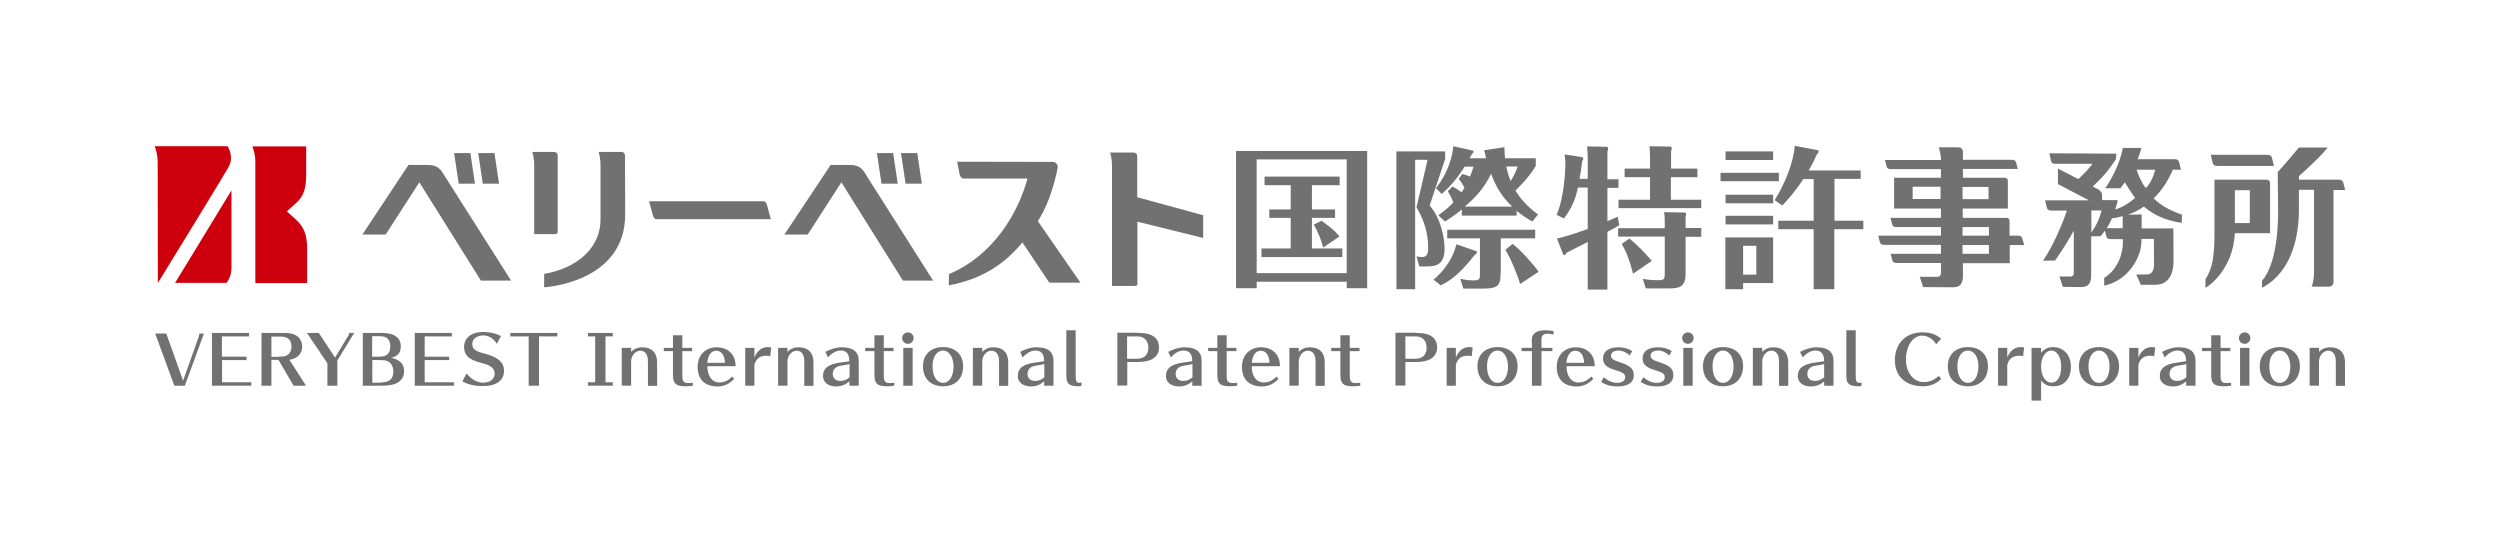 <?xml version="1.0" encoding="utf-8"?>
<!-- Generator: Adobe Illustrator 27.2.0, SVG Export Plug-In . SVG Version: 6.00 Build 0)  -->
<svg version="1.1" id="レイヤー_1" xmlns="http://www.w3.org/2000/svg" xmlns:xlink="http://www.w3.org/1999/xlink" x="0px"
	 y="0px" width="1308px" height="286px" viewBox="0 0 1308 286" style="enable-background:new 0 0 1308 286;" xml:space="preserve">
<style type="text/css">
	.st0{fill:#727171;}
	.st1{fill:#CF000E;}
</style>
<g>
	<g>
		<path class="st0" d="M399.6,105.3h-60l2,7.4c0.3,1.1,1.1,2,1.7,2h60l-2-7.4C401,106.1,400.2,105.3,399.6,105.3"/>
		<path class="st0" d="M290.7,122.4c0.6,0,1.1-0.5,1.1-1.1l0-39.6c0,0,0.2-2.2-2-2.2h-11.3c0,0,1,2.7,1,7.3v35.7H290.7z"/>
		<path class="st0" d="M325.1,79.5h-11.9c0,0,1,2.7,1,7.3v28c0,15.1-12.5,25.6-29.5,28.5v7c0,0,42.4-2.2,42.4-38.1L327,81.7
			C327,81.7,327.2,79.5,325.1,79.5"/>
		<polygon class="st0" points="469.7,96.1 467.3,80.1 458.8,80.1 461.2,96.1 		"/>
		<polygon class="st0" points="482.3,96.1 479.9,80.1 471.4,80.1 473.8,96.1 		"/>
		<path class="st0" d="M444.9,86.3h-10.3l-24.2,36.4h12.2l17.6-27.3l32.2,51.4h15.8l-34.9-55C451.7,89,450,86.3,444.9,86.3"/>
		<path class="st0" d="M224,86.3h-10.3l-24.1,36.4h12.2l17.6-27.3l32.2,51.4h15.8l-34.9-55C230.8,89,229.1,86.3,224,86.3"/>
		<polygon class="st0" points="248.5,96.1 246.1,80.1 237.6,80.1 240,96.1 		"/>
		<polygon class="st0" points="261.1,96.1 258.7,80.1 250.2,80.1 252.6,96.1 		"/>
		<path class="st0" d="M553.3,88c0.4-1.8-0.8-3.3-2.6-3.3l-49.9-0.1l1.3,6.8c0.4,1.1,1.2,2,1.8,2h33.7c-4.8,17.6-17.5,40.1-41.1,50
			l-0.1,5.9c17.1-3.2,28.6-10.8,37.9-21.7l0.6-0.8l14.1,21.1h10.8h5.5L543,115.7C550.7,103.8,553.3,88,553.3,88"/>
		<path class="st0" d="M595,82c0,0,0.2-2.2-2-2.2h-12.2c0,0,1,2.7,1,7.3v62.5H594c0.6,0,1.1-0.5,1.1-1.1l0-32.5l34.4,8.5v-11.9
			l-34.5-9.4L595,82z"/>
		<path class="st0" d="M715.3,79v71.8h-10.7v-3.4h-47.1v3.4h-10.8V79H715.3z M704.6,83.4h-47.1v59.5h47.1V83.4z M700.9,92.4v4.5
			h-14.5v12.7h12.1v4.4h-12.1V130h15.9v4.5H660V130h15.3V114h-11.2v-4.4h11.2V96.9h-13.7v-4.5H700.9z M692.3,129.5
			c-1.1-4.3-2.8-8.2-4.9-12l4-2c5.3,3.9,6.6,4.8,9.4,8.2L692.3,129.5z"/>
		<path class="st0" d="M756.2,82.9l-8.2,24.6c5.8,6.7,7.8,16.9,7.8,22.5c0,8.2-4,9.4-9.4,9.4h-3.8l-1.5-5.3c0.7,0.2,1.7,0.4,2.7,0.4
			c3,0,3.4-1.8,3.4-5c0-10.3-4.1-17.7-6.1-21l5.8-24.9h-6.5v67.7h-9.8V79.2h25.5V82.9z M772.4,131.4c0.2,0.1,0.4,0.3,0.4,0.6
			c0,0.4-1.1,1.4-1.4,1.6c-7.9,10-12.6,13.2-17.6,15.7l-3.8-3c1.8-1.5,9.3-7.7,12-18.5L772.4,131.4z M759.9,97.6
			c2.3,1.2,2.6,1.4,4.8,3c0.9-1.3,1.2-1.9,1.5-2.5c-1.6-2.8-2.2-3.5-3-4.5l1.9-2.6c1.1,0.3,1.5,0.4,4,1.4c0.9-2.2,1.4-3.6,1.8-5.2
			h-4.6c-5,8.1-10,12.5-12,14.3l-3-3.1c6.6-8.3,8.6-16.9,9.1-21.9l10.2,2.3c0.2,0.1,0.4,0.3,0.4,0.6c0,0.3-0.8,1.2-1,1.4
			c-0.8,1.4-0.9,1.6-1,2h8.5c-0.4-1.8-0.6-3-1-4.2l10.6-1.6c0.1,2.2,0.1,3.8,0.3,5.8h16.1v4.1c-4,6.6-9.7,11.8-10.6,12.8
			c2.5,4.1,5.8,8.1,11.8,12.5l-3,3.7c-3.1-1.8-5.4-3.3-8.2-5.6v2.5h-28.7v-3.2c-3.4,2.9-6.2,4.6-8.8,6.3l-3.5-3.3
			c3.7-2.6,5.8-4.4,7.9-6.7c-1.3-3.2-2.2-4.6-2.9-5.8L759.9,97.6z M785.1,142.7c0,6-0.7,8.3-8.8,8.3h-10.7l-1.6-5.2
			c2.1,0.6,4.8,0.9,7,0.9c3.3,0,3.3-0.8,3.3-3.6v-18.4h-17.1v-4.5h46v4.5h-18V142.7z M791.2,108.1c-5.5-5.1-8.6-10.6-11.1-17.2
			c-3.4,7.4-8.1,12.3-13.7,17.2H791.2z M795.3,148.6c-1.1-4.2-4.9-13.5-7.7-17.9l3.8-3.1c4.1,3.1,11,10.8,13.6,14.6L795.3,148.6z
			 M788.1,87.1c0.6,3.2,1.4,5.4,2.3,7.6c2-3.2,2.7-4.8,3.6-7.6H788.1z"/>
		<path class="st0" d="M830.7,93.7V82.1c0-0.5-0.2-3.8-0.3-5.5l10.4,0.2c0.2,0,0.6,0.5,0.6,1c0,0.4-0.2,1-0.4,1.4v14.6h5.8v4.5H841
			v17.4c1.4-0.6,2.6-1.1,5.4-2.3l0.8,4.4c-1.8,1.1-3.4,2.1-6.2,3.5v30.2h-10.3v-24.9c-1.8,0.9-9.6,4.9-11.2,5.7
			c-0.1,0.3-0.3,1.1-1,1.1c-0.2,0-0.5,0.1-0.6-0.2l-3.3-8.4c2.8-0.6,5.9-1.4,16.1-5V98.1h-5.1c-1,4.2-2,9-7.3,16.2l-3.9-1.9
			c3.9-8.7,4.6-22.8,4.6-26.5c0-1.4-0.2-3.8-0.4-5.1l9.2,1.4c0.2,0,0.6,0.5,0.6,1c0,0.2-0.1,0.3-0.6,1.1c-0.6,5-1,7.3-1.4,9.3H830.7
			z M890.1,119.5v4.4h-8.2v19.2c0,7.2-3.3,7.8-9,7.8h-11.8l-1.6-5c1.8,0.3,3.8,0.7,8.2,0.7c3.3,0,3.3-0.9,3.3-4.2v-18.6h-24.4v-4.4
			H871v-2.6c0-2.6,0-4.2-0.4-5.8l11,0.2c0.2,0,0.6,0.3,0.6,0.8c0,0.2-0.2,1-0.3,1.4v5.9H890.1z M888.1,88.2v4.5h-13.9v11.8h15.9v4.4
			h-43.3v-4.4h16.5V92.7H850v-4.5h13.3v-6c0-1.8-0.1-3.8-0.3-5.7l11.1,0.2c0.2,0,0.6,0.5,0.6,0.9c0,0.5-0.2,0.8-0.4,1.4v9.2H888.1z
			 M852.5,124.8c4,3.2,8.2,7.5,11.7,11.7l-9.8,6.7c-1.8-7.1-3.3-11-5.9-15.6L852.5,124.8z"/>
		<path class="st0" d="M930.7,90.4v4.4h-30.5v-4.4H930.7z M927.7,124.2v23.9H912v3.2h-9.3v-27.1H927.7z M927.7,79.2v4.5h-24.9v-4.5
			H927.7z M927.7,101.9v4.5h-24.9v-4.5H927.7z M927.7,112.9v4.5h-24.9v-4.5H927.7z M912,128.6v15.1h6.9v-15.1H912z M959.7,115.5
			h15.2v4.4h-15.2v31.4h-10.8v-31.4h-18.5v-4.4h18.5V93.7h-5.4c-4.3,6.5-7.6,10.2-11,13.8l-4-2.8c5.2-8.2,9.9-19.7,10.5-28.4
			l12.1,2.3c0.2,0,0.4,0.2,0.4,0.7c0,0.5-0.4,0.9-1,1.6c-1.1,2.6-2.3,5-4.2,8.3h27.2v4.4h-13.7V115.5z"/>
		<path class="st0" d="M1159.6,86.8h30.1l-1-4.2c-0.2-0.9-1-1.5-1.9-1.6h-30.1l0.9,4.1C1157.9,86.1,1158.6,86.8,1159.6,86.8"/>
		<path class="st0" d="M1058,124.6c-0.2-0.7-1-1.3-1.9-1.3h-4.7v-7.9c0-0.8-0.7-1.4-1.6-1.4h-22.9v-4.9h23.6V94.4
			c0-0.8-0.7-1.4-1.6-1.4h-21.9v-4.6h28.7l-0.9-3.5c-0.2-0.8-1-1.3-1.9-1.3h-25.9v-3.8v-0.1c0-0.3,0-0.9-0.3-1.5
			c-0.3-0.6-1.1-1.1-2.2-1.1h-10.2l0.3,0.7c0,0,0.2,0.6,0.4,1.9c0.3,1.2,0.5,1.7,0.5,3.8v0.2h-29.3l0.9,3.5c0.2,0.7,1,1.3,1.9,1.3
			h26.5V93h-24.5v16.1h24.5v4.9h-26.4l0.9,3.5c0.2,0.7,1,1.3,1.9,1.3h23.6v4.5h-32.8l0.9,3.5c0.2,0.8,1,1.3,1.9,1.3h30v4.7h-26.4
			l0.1,0.1l0.9,3.4c0.2,0.7,1,1.3,1.9,1.3l23.5,0l0,5.5c0,0.9-0.8,1.7-1.6,1.7h-9.5l1.8,5.4l15.5,0.1c3.8,0,5.1-1.8,5.3-5.4
			c0-0.1,0-1.5,0-1.7v-5.5l24.5,0v-9.5h7.6L1058,124.6z M1026.8,97.8h13.6v6.4h-13.6V97.8z M1015.3,104.1h-14.6v-6.4h14.6V104.1z
			 M1040.6,132.8h-13.8v-4.6h13.8V132.8z M1040.6,123.3h-13.8v-4.5h13.8V123.3z"/>
		<path class="st0" d="M1141.5,116.6l0.1-4.3c-7.1-2.4-11.4-5.2-14.8-8.5c4.7-4.6,7.9-10,10-15h4.3l-0.2-0.7l-0.8-3.3
			c-0.2-0.9-1-1.5-1.9-1.5h-19.8c1.4-3.3,1.8-5.3,1.8-5.3l0.1-0.6h-9.6l-0.1,0.4c-1.5,8.2-6.6,17-8.6,19.9l-0.6,0.8h8l0.2-0.2
			c0.6-0.8,1.5-2.2,2.1-2.9c1.5,2.5,3,4.8,5.4,8.2c-3.3,2.8-7,5-10.4,6c0.8-2.5,1.2-4.3,1.2-4.3l0.1-0.6h-8.2V102
			c0-1.5-1.2-2.4-2.3-3.1l-2.6-1.3c5.7-5.3,8.8-9.1,12-14.1l0.1-0.1l0.3-3l-35.1-0.2l0.9,4c0.2,0.9,1,1.5,1.9,1.5h19.8
			c-1.8,2.5-4.5,5.2-7.4,8l-10.7-5.5v8.1l16.2,8.5H1070l0.9,3.9c0.2,0.8,1,1.4,1.9,1.5h8.6c-2.1,6.3-7.4,19-12.5,26.2l6.3-0.1
			c0,0,5.6-7.7,9.8-15.7l0,20.8h0v1.9c-0.1,0.8-0.8,1.4-1.6,1.4h-5.9l1.8,5.4l9.5,0.1c3.7,0,5.1-1.8,5.3-5.5l0-21.1h4.8l0.1-0.1
			c0.8-0.6,1.6-2,2.3-2.8l0.7,2.9c0.2,0.9,1,1.5,1.9,1.5h6.8v1.5c0,6.3-2.6,14.1-9.6,18.7l-0.2,0.1v4l0.6-0.1
			c11.7-2.6,18.9-14.5,18.9-23V125h6.5l0.1,13.9c-0.1,3.1-1.6,4.7-3.7,4.7h-5.6l2.4,5.4l7.5,0c3,0,5.4-1,7.1-3.2
			c1.7-2.2,2.5-5.4,2.5-9.6l-0.1-16.7h-16.6v-7.3l-7.1,0.1c3.1-1.1,5.8-2.5,8.3-4.2C1126.6,112.3,1132.6,115.3,1141.5,116.6z
			 M1094.2,121.7v-11.6h5.3C1098.6,114.2,1096.8,118,1094.2,121.7z M1110.7,119.4h-8.5c1.1-1.6,2.1-3.5,2.8-5.2l1.6-0.2
			c1.4-0.2,2.7-0.6,4-0.9V119.4z M1127.6,88.8c-0.7,3-2.3,7-4.9,9.6c-2.1-2.5-4.1-7-4.8-9.6H1127.6z"/>
		<path class="st0" d="M1221.1,99.4h5.9l-1-3.9c-0.2-0.8-1-1.4-1.9-1.5h-21.3v-1.9c4.1-3.6,10.8-9.7,14.3-14l0.7-0.9h-15l-0.2,0.2
			c-4.6,5.6-10.5,12.2-10.5,12.2l-0.4,0.2l0.2,20.7c0,14.6-2.1,23.6-4.2,29c-1,2.7-2.1,4.4-2.8,5.6c-0.4,0.5-0.7,0.9-0.9,1.1
			c-0.2,0.2-0.3,0.3-0.3,0.3l-0.2,0.1v3.9l0.7-0.3c15.4-8.7,18.5-27.5,18.6-39.9v-11h7.9v42.8c0,4.6-1,7.2-1,7.2l-0.3,0.7h9
			c1.1,0,1.8-0.5,2.2-1.2c0.3-0.6,0.3-1.2,0.3-1.5v-0.1V99.4z"/>
		<path class="st0" d="M1186.1,94h-27.5v28.7c0,12.4-1.4,18.3-4.6,23.2l-0.1,0.1v4.6l0.8-0.5c0.1,0,13.6-8.6,14.6-28.1h18.4V95.7
			C1187.7,94.8,1187,94.1,1186.1,94z M1177.1,116.7h-7.8V99.5h7.8V116.7z"/>
		<path class="st0" d="M96.7,201.8h-5.5l-10-27.3H87l8.8,24.7l8.3-23.4c0.1-0.4,0.2-0.6,0.2-1.3h2.4L96.7,201.8z"/>
		<path class="st0" d="M110.9,201.8v-27.6h19.4v1.8h-14.2v10.6H129v1.8h-12.8V200h15.3v1.8H110.9z"/>
		<path class="st0" d="M153.6,201.8l-7.9-13.5h-3.7v13.5h-5.2v-27.6h11.4c0,0,0.5,0,1,0c0.3,0,0.8,0,1.5,0.1c4.5,0.2,7.4,3,7.4,7
			c0,3.3-2.1,5.9-5.5,6.7c-0.5,0.1-1,0.2-1.2,0.2l8.7,13.6H153.6z M145.7,186.6c1.5,0,2.4-0.1,3.1-0.2c2.3-0.5,3.7-2.4,3.7-5
			c0-3.1-1.3-4.7-4.2-5.2c-0.7-0.1-1.1-0.1-2.3-0.1h-0.3h-3.7v10.6H145.7z"/>
		<path class="st0" d="M176.5,188.6v13.2h-5.2v-11.7l-10.7-15.9h6.2l8.5,12.9l7.1-11.8c0.2-0.2,0.3-0.8,0.3-1.1h2.6L176.5,188.6z"/>
		<path class="st0" d="M199.5,174.2c2.4,0,4.5,0.3,5.8,0.8c2.8,1.1,4.4,3.2,4.4,6c0,3.6-1.6,5.5-5.1,6.2c1.6,0.3,2.9,0.8,4.1,1.6
			c1.9,1.3,2.7,3,2.7,5.6c0,3.3-2,5.7-5.5,6.7c-1.4,0.4-3.9,0.7-6.4,0.7h-9.7v-27.6H199.5z M198.7,186.6c3.7,0,5.5-1.8,5.5-5.4
			c0-3.6-1.8-5.3-5.6-5.3h-3.9v10.7H198.7z M199,200.1c4.7,0,6.8-1.8,6.8-5.7c0-2.6-1.1-4.6-3.2-5.5c-0.9-0.4-2.1-0.5-3.7-0.5h-4.1
			v11.8H199z"/>
		<path class="st0" d="M217,201.8v-27.6h19.4v1.8h-14.2v10.6h12.8v1.8h-12.8V200h15.3v1.8H217z"/>
		<path class="st0" d="M260,179.9c-1.8-2.8-4.3-4.4-7.2-4.4c-3.3,0-5.7,1.9-5.7,4.4c0,2.7,1.4,3.8,6.1,5c7.3,1.9,10.5,4.6,10.5,9.1
			c0,5.1-4,8-11,8c-4.4,0-7.9-0.8-10.8-2.5l2.2-4.1c2.5,3.1,5.6,4.8,8.7,4.8c3.6,0,6-1.9,6-4.7c0-2.8-2-4.4-6.9-5.6
			c-6.5-1.6-9.1-4-9.1-8.4c0-4.7,3.9-7.8,9.8-7.8c3.8,0,6.8,0.7,9.5,2.1L260,179.9z"/>
		<path class="st0" d="M282,176v25.8h-5.4V176h-9.6v-1.8h24.6v1.8H282z"/>
		<path class="st0" d="M320.6,174.2v1.8h-3.8v24h3.8v1.8h-13V200h3.8v-24h-3.8v-1.8H320.6z"/>
		<path class="st0" d="M339,201.8v-11.9v-0.2c0-1.9-0.1-2.5-0.4-3.4c-0.6-1.8-1.8-2.8-3.6-2.8c-2.6,0-4.8,2.6-4.8,5.7v12.6h-4.9V182
			h4.9v2.1c1.4-1.5,3.4-2.4,5.8-2.4c5,0,7.8,2.8,7.8,7.8v12.4H339z"/>
		<path class="st0" d="M357,175.4v6.6h5.1v1.7H357V196c0,2.2,0.1,3,0.7,3.6c0.5,0.6,1,0.8,2.6,0.8c0.9,0,1.6,0,2.2-0.2v1.6
			c-0.9,0.2-2.6,0.3-3.8,0.3c-4,0-5.7-0.9-6.3-3.2c-0.2-0.7-0.3-1.5-0.3-3v-12.2h-4.8V182h4.8v-6.6H357z"/>
		<path class="st0" d="M384.1,198.2c-2.4,2.6-5.3,4-8.6,4c-6.8,0-10.5-3.7-10.5-10.3c0-6,4-10.2,10-10.2c3.7,0,6.7,1.5,8.4,4.2
			c1,1.6,1.4,3.2,1.5,5.7h-14.8c0,5.2,2.5,8.5,6.2,8.5c2.6,0,4.6-0.9,6.8-3.1L384.1,198.2z M379.3,189.8c-0.1-3.8-1.9-6.3-4.5-6.3
			c-2.7,0-4.3,2.2-4.8,6.3H379.3z"/>
		<path class="st0" d="M394.7,187c1.5-3.5,3.9-5.4,6.9-5.4c0.7,0,1.3,0.1,1.9,0.2l-0.5,4.6c-0.7-0.2-1.1-0.3-1.6-0.3
			c-3.8,0-5.7,1.3-6.7,4.8v10.9h-4.8V182h4.8V187z"/>
		<path class="st0" d="M420.8,201.8v-11.9v-0.2c0-1.9-0.1-2.5-0.4-3.4c-0.6-1.8-1.8-2.8-3.6-2.8c-2.6,0-4.8,2.6-4.8,5.7v12.6h-4.9
			V182h4.9v2.1c1.4-1.5,3.4-2.4,5.8-2.4c5,0,7.8,2.8,7.8,7.8v12.4H420.8z"/>
		<path class="st0" d="M444.4,199.5c-2,1.8-4.3,2.7-6.9,2.7c-4.1,0-6.9-2.2-6.9-5.4c0-4.1,2.8-6.3,9-7.1c1.6-0.2,3.8-0.6,4.8-0.7
			c0-0.2,0-0.3-0.1-1.2c-0.2-2.8-1.7-4.4-4.4-4.4c-2.3,0-4.6,1.2-6.7,3.6l-1.4-2.9c2.5-1.4,5.8-2.4,8.4-2.4c4.8,0,7.5,1.3,8.6,4.1
			c0.4,1,0.5,2.3,0.5,4.1v11.9h-4.9V199.5z M444.1,190.6c-5.2,0.9-5.3,0.9-6.3,1.4c-1.4,0.8-2.1,2-2.1,3.6c0,2.3,1.5,3.7,4,3.7
			c1.8,0,3.3-0.6,4.8-1.9v-7L444.1,190.6z"/>
		<path class="st0" d="M462.4,175.4v6.6h5.1v1.7h-5.1V196c0,2.2,0.1,3,0.7,3.6c0.5,0.6,1,0.8,2.6,0.8c0.9,0,1.6,0,2.2-0.2v1.6
			c-0.9,0.2-2.6,0.3-3.8,0.3c-4,0-5.7-0.9-6.3-3.2c-0.2-0.7-0.3-1.5-0.3-3v-12.2h-4.8V182h4.8v-6.6H462.4z"/>
		<path class="st0" d="M478,176.9c0,1.6-1.3,3-3,3c-1.6,0-3-1.3-3-3c0-1.6,1.3-3,3-3C476.7,173.9,478,175.2,478,176.9z M472.6,201.8
			V182h4.9v19.8H472.6z"/>
		<path class="st0" d="M493.4,202.1c-6.4,0-10.5-4-10.5-10.5c0-6.1,4.1-10,10.5-10c6.4,0,10.5,3.9,10.5,10
			C503.9,198.1,499.9,202.1,493.4,202.1z M493.4,183.4c-3.2,0-5.5,3.3-5.5,8.2c0,5.2,2.2,8.7,5.5,8.7c3.3,0,5.5-3.4,5.5-8.7
			C498.8,186.8,496.6,183.4,493.4,183.4z"/>
		<path class="st0" d="M522.7,201.8v-11.9v-0.2c0-1.9-0.1-2.5-0.4-3.4c-0.6-1.8-1.8-2.8-3.6-2.8c-2.6,0-4.8,2.6-4.8,5.7v12.6h-4.9
			V182h4.9v2.1c1.4-1.5,3.4-2.4,5.8-2.4c5,0,7.8,2.8,7.8,7.8v12.4H522.7z"/>
		<path class="st0" d="M546.3,199.5c-2,1.8-4.3,2.7-6.9,2.7c-4.1,0-6.9-2.2-6.9-5.4c0-4.1,2.8-6.3,9-7.1c1.6-0.2,3.8-0.6,4.8-0.7
			c0-0.2,0-0.3-0.1-1.2c-0.2-2.8-1.7-4.4-4.4-4.4c-2.3,0-4.6,1.2-6.7,3.6l-1.4-2.9c2.5-1.4,5.8-2.4,8.4-2.4c4.8,0,7.5,1.3,8.6,4.1
			c0.4,1,0.5,2.3,0.5,4.1v11.9h-4.9V199.5z M546,190.6c-5.2,0.9-5.3,0.9-6.3,1.4c-1.4,0.8-2.1,2-2.1,3.6c0,2.3,1.5,3.7,4,3.7
			c1.8,0,3.3-0.6,4.8-1.9v-7L546,190.6z"/>
		<path class="st0" d="M562.8,172.8v23.5c0,3.2,0.4,4,2,4c0.3,0,0.8-0.1,1.1-0.2l-0.1,1.8c-0.4,0.1-0.9,0.2-1.3,0.2
			c-3.9,0-5.7-0.8-6.3-2.9c-0.2-0.7-0.3-1.4-0.3-2.9v-23.5H562.8z"/>
		<path class="st0" d="M595.5,174.2c3,0,4.8,0.3,6.6,1c2.8,1.2,4.3,3.4,4.3,6.5c0,5-3.9,7.7-10.9,7.7h-5.7v12.3h-5.2v-27.6H595.5z
			 M594.4,187.7c1.5,0,2.8-0.2,3.6-0.6c1.8-0.9,2.8-2.7,2.8-5.2c0-2.5-1.1-4.6-3.1-5.4c-0.9-0.4-1.7-0.5-3.2-0.5h-0.2h-4.6v11.7
			H594.4z"/>
		<path class="st0" d="M623.8,199.5c-2,1.8-4.3,2.7-6.9,2.7c-4.1,0-6.9-2.2-6.9-5.4c0-4.1,2.8-6.3,9-7.1c1.6-0.2,3.8-0.6,4.8-0.7
			c0-0.2,0-0.3-0.1-1.2c-0.2-2.8-1.7-4.4-4.4-4.4c-2.3,0-4.6,1.2-6.7,3.6l-1.4-2.9c2.5-1.4,5.8-2.4,8.4-2.4c4.8,0,7.5,1.3,8.6,4.1
			c0.4,1,0.5,2.3,0.5,4.1v11.9h-4.9V199.5z M623.5,190.6c-5.2,0.9-5.3,0.9-6.3,1.4c-1.4,0.8-2.1,2-2.1,3.6c0,2.3,1.5,3.7,4,3.7
			c1.8,0,3.3-0.6,4.8-1.9v-7L623.5,190.6z"/>
		<path class="st0" d="M641.8,175.4v6.6h5.1v1.7h-5.1V196c0,2.2,0.1,3,0.7,3.6c0.5,0.6,1,0.8,2.6,0.8c0.9,0,1.6,0,2.2-0.2v1.6
			c-0.9,0.2-2.6,0.3-3.8,0.3c-4,0-5.7-0.9-6.3-3.2c-0.2-0.7-0.3-1.5-0.3-3v-12.2h-4.8V182h4.8v-6.6H641.8z"/>
		<path class="st0" d="M668.9,198.2c-2.4,2.6-5.3,4-8.6,4c-6.8,0-10.5-3.7-10.5-10.3c0-6,4-10.2,10-10.2c3.7,0,6.7,1.5,8.4,4.2
			c1,1.6,1.4,3.2,1.5,5.7h-14.8c0,5.2,2.5,8.5,6.2,8.5c2.6,0,4.6-0.9,6.8-3.1L668.9,198.2z M664.2,189.8c-0.1-3.8-1.9-6.3-4.5-6.3
			c-2.7,0-4.3,2.2-4.8,6.3H664.2z"/>
		<path class="st0" d="M688.3,201.8v-11.9v-0.2c0-1.9-0.1-2.5-0.4-3.4c-0.6-1.8-1.8-2.8-3.6-2.8c-2.6,0-4.8,2.6-4.8,5.7v12.6h-4.9
			V182h4.9v2.1c1.4-1.5,3.4-2.4,5.8-2.4c5,0,7.8,2.8,7.8,7.8v12.4H688.3z"/>
		<path class="st0" d="M706.2,175.4v6.6h5.1v1.7h-5.1V196c0,2.2,0.1,3,0.7,3.6c0.5,0.6,1,0.8,2.6,0.8c0.9,0,1.6,0,2.2-0.2v1.6
			c-0.9,0.2-2.6,0.3-3.8,0.3c-4,0-5.7-0.9-6.3-3.2c-0.2-0.7-0.3-1.5-0.3-3v-12.2h-4.8V182h4.8v-6.6H706.2z"/>
		<path class="st0" d="M741,174.2c3,0,4.8,0.3,6.6,1c2.8,1.2,4.3,3.4,4.3,6.5c0,5-3.9,7.7-10.9,7.7h-5.7v12.3h-5.2v-27.6H741z
			 M740,187.7c1.5,0,2.8-0.2,3.6-0.6c1.8-0.9,2.8-2.7,2.8-5.2c0-2.5-1.1-4.6-3.1-5.4c-0.9-0.4-1.7-0.5-3.2-0.5h-0.2h-4.6v11.7H740z"
			/>
		<path class="st0" d="M761.7,187c1.5-3.5,3.9-5.4,6.9-5.4c0.7,0,1.3,0.1,1.9,0.2l-0.5,4.6c-0.7-0.2-1.1-0.3-1.6-0.3
			c-3.8,0-5.7,1.3-6.7,4.8v10.9h-4.8V182h4.8V187z"/>
		<path class="st0" d="M783.5,202.1c-6.4,0-10.5-4-10.5-10.5c0-6.1,4.1-10,10.5-10c6.4,0,10.5,3.9,10.5,10
			C794,198.1,790,202.1,783.5,202.1z M783.5,183.4c-3.2,0-5.5,3.3-5.5,8.2c0,5.2,2.2,8.7,5.5,8.7c3.3,0,5.5-3.4,5.5-8.7
			C788.9,186.8,786.7,183.4,783.5,183.4z"/>
		<path class="st0" d="M801.4,178.9c0-1.9,0.1-2.7,0.7-3.6c1-1.7,3.1-2.5,6.4-2.5c1.4,0,3.3,0.2,4.3,0.4v1.9
			c-0.9-0.3-2.2-0.5-3.4-0.5c-1.5,0-2.5,0.7-2.8,1.9c-0.1,0.4-0.1,1-0.1,2.4v3.1h5.7v1.7h-5.7v18.1h-5v-18.1h-5.4V182h5.4V178.9z"/>
		<path class="st0" d="M833.6,198.2c-2.4,2.6-5.3,4-8.6,4c-6.8,0-10.5-3.7-10.5-10.3c0-6,4-10.2,10-10.2c3.7,0,6.7,1.5,8.4,4.2
			c1,1.6,1.4,3.2,1.5,5.7h-14.8c0,5.2,2.5,8.5,6.2,8.5c2.6,0,4.6-0.9,6.8-3.1L833.6,198.2z M828.8,189.8c-0.1-3.8-1.9-6.3-4.5-6.3
			c-2.7,0-4.3,2.2-4.8,6.3H828.8z"/>
		<path class="st0" d="M852.6,186c-1.4-1.5-3.7-2.6-5.7-2.6c-2.4,0-4,1-4,2.6c0,1.6,1,2.4,4.2,3.4c5.8,1.8,7.7,3.5,7.7,6.9
			c0,3.8-3,5.9-8.6,5.9c-3.3,0-5.9-0.7-8.5-2.4l1.4-2.4c2.4,2,4.7,2.9,7,2.9c2.6,0,4.2-1.1,4.2-2.9c0-1.8-1.1-2.6-5.6-3.9
			c-4.3-1.3-6-3.1-6-6c0-3.6,2.9-5.8,8-5.8c2.9,0,5.3,0.7,7.3,2L852.6,186z"/>
		<path class="st0" d="M873.3,186c-1.4-1.5-3.7-2.6-5.7-2.6c-2.4,0-4,1-4,2.6c0,1.6,1,2.4,4.2,3.4c5.8,1.8,7.7,3.5,7.7,6.9
			c0,3.8-3,5.9-8.6,5.9c-3.3,0-5.9-0.7-8.5-2.4l1.4-2.4c2.4,2,4.7,2.9,7,2.9c2.6,0,4.2-1.1,4.2-2.9c0-1.8-1.1-2.6-5.6-3.9
			c-4.3-1.3-6-3.1-6-6c0-3.6,2.9-5.8,8-5.8c2.9,0,5.3,0.7,7.3,2L873.3,186z"/>
		<path class="st0" d="M886.1,176.9c0,1.6-1.3,3-3,3c-1.6,0-3-1.3-3-3c0-1.6,1.3-3,3-3C884.8,173.9,886.1,175.2,886.1,176.9z
			 M880.7,201.8V182h4.9v19.8H880.7z"/>
		<path class="st0" d="M901.5,202.1c-6.4,0-10.5-4-10.5-10.5c0-6.1,4.1-10,10.5-10c6.4,0,10.5,3.9,10.5,10
			C911.9,198.1,907.9,202.1,901.5,202.1z M901.5,183.4c-3.2,0-5.5,3.3-5.5,8.2c0,5.2,2.2,8.7,5.5,8.7c3.3,0,5.5-3.4,5.5-8.7
			C906.9,186.8,904.7,183.4,901.5,183.4z"/>
		<path class="st0" d="M930.8,201.8v-11.9v-0.2c0-1.9-0.1-2.5-0.4-3.4c-0.6-1.8-1.8-2.8-3.6-2.8c-2.6,0-4.8,2.6-4.8,5.7v12.6h-4.9
			V182h4.9v2.1c1.4-1.5,3.4-2.4,5.8-2.4c5,0,7.8,2.8,7.8,7.8v12.4H930.8z"/>
		<path class="st0" d="M954.4,199.5c-2,1.8-4.3,2.7-6.9,2.7c-4.2,0-6.9-2.2-6.9-5.4c0-4.1,2.8-6.3,9-7.1c1.6-0.2,3.8-0.6,4.8-0.7
			c0-0.2,0-0.3-0.1-1.2c-0.2-2.8-1.7-4.4-4.4-4.4c-2.3,0-4.6,1.2-6.7,3.6l-1.4-2.9c2.5-1.4,5.8-2.4,8.4-2.4c4.8,0,7.5,1.3,8.6,4.1
			c0.4,1,0.5,2.3,0.5,4.1v11.9h-4.9V199.5z M954,190.6c-5.2,0.9-5.3,0.9-6.3,1.4c-1.4,0.8-2.1,2-2.1,3.6c0,2.3,1.5,3.7,4,3.7
			c1.8,0,3.3-0.6,4.8-1.9v-7L954,190.6z"/>
		<path class="st0" d="M970.9,172.8v23.5c0,3.2,0.4,4,2,4c0.3,0,0.8-0.1,1.1-0.2l-0.1,1.8c-0.4,0.1-0.9,0.2-1.3,0.2
			c-3.9,0-5.7-0.8-6.3-2.9c-0.2-0.7-0.3-1.4-0.3-2.9v-23.5H970.9z"/>
		<path class="st0" d="M1013,180.1c-1.7-2.8-4.5-4.5-7.3-4.5c-4.9,0-8.5,5.3-8.5,12.7c0,6.6,4,11.6,9.2,11.6c3.2,0,5.6-1,8-3.3
			l1.2,1.7c-2.6,2.5-5.8,3.8-9.4,3.8c-9.2,0-14.8-5.2-14.8-13.6c0-8.8,5.7-14.6,14.3-14.6c4.3,0,7,0.9,9.9,3.3L1013,180.1z"/>
		<path class="st0" d="M1029.6,202.1c-6.4,0-10.5-4-10.5-10.5c0-6.1,4.1-10,10.5-10c6.4,0,10.5,3.9,10.5,10
			C1040.1,198.1,1036.1,202.1,1029.6,202.1z M1029.6,183.4c-3.2,0-5.5,3.3-5.5,8.2c0,5.2,2.2,8.7,5.5,8.7c3.3,0,5.5-3.4,5.5-8.7
			C1035.1,186.8,1032.9,183.4,1029.6,183.4z"/>
		<path class="st0" d="M1050.2,187c1.5-3.5,3.9-5.4,6.9-5.4c0.7,0,1.3,0.1,1.9,0.2l-0.5,4.6c-0.7-0.2-1.1-0.3-1.6-0.3
			c-3.8,0-5.7,1.3-6.7,4.8v10.9h-4.8V182h4.8V187z"/>
		<path class="st0" d="M1067.9,184.6c1.6-2,3.7-3,6.3-3c5.5,0,9.3,4.2,9.3,10.2c0,6.5-3.5,10.3-9.3,10.3c-2.7,0-4.7-1-6.3-3v10.5h-5
			V182h5V184.6z M1067.9,191.8c0,4.9,2.3,8.4,5.4,8.4c3.2,0,5.1-3.2,5.1-8.4c0-4.9-2.1-8.4-5.1-8.4
			C1070.2,183.4,1067.9,187,1067.9,191.8z"/>
		<path class="st0" d="M1098.2,202.1c-6.4,0-10.5-4-10.5-10.5c0-6.1,4.1-10,10.5-10c6.4,0,10.5,3.9,10.5,10
			C1108.7,198.1,1104.7,202.1,1098.2,202.1z M1098.2,183.4c-3.2,0-5.5,3.3-5.5,8.2c0,5.2,2.2,8.7,5.5,8.7c3.3,0,5.5-3.4,5.5-8.7
			C1103.7,186.8,1101.5,183.4,1098.2,183.4z"/>
		<path class="st0" d="M1118.8,187c1.5-3.5,3.9-5.4,6.9-5.4c0.7,0,1.3,0.1,1.9,0.2l-0.5,4.6c-0.7-0.2-1.1-0.3-1.6-0.3
			c-3.8,0-5.7,1.3-6.7,4.8v10.9h-4.8V182h4.8V187z"/>
		<path class="st0" d="M1143.8,199.5c-2,1.8-4.3,2.7-6.9,2.7c-4.2,0-6.9-2.2-6.9-5.4c0-4.1,2.8-6.3,9-7.1c1.6-0.2,3.8-0.6,4.8-0.7
			c0-0.2,0-0.3-0.1-1.2c-0.2-2.8-1.7-4.4-4.4-4.4c-2.3,0-4.6,1.2-6.7,3.6l-1.4-2.9c2.5-1.4,5.8-2.4,8.4-2.4c4.8,0,7.5,1.3,8.6,4.1
			c0.4,1,0.5,2.3,0.5,4.1v11.9h-4.9V199.5z M1143.5,190.6c-5.2,0.9-5.3,0.9-6.3,1.4c-1.4,0.8-2.1,2-2.1,3.6c0,2.3,1.5,3.7,4,3.7
			c1.8,0,3.3-0.6,4.8-1.9v-7L1143.5,190.6z"/>
		<path class="st0" d="M1161.8,175.4v6.6h5.1v1.7h-5.1V196c0,2.2,0.1,3,0.7,3.6c0.5,0.6,1,0.8,2.6,0.8c0.9,0,1.6,0,2.2-0.2v1.6
			c-0.9,0.2-2.6,0.3-3.8,0.3c-4,0-5.7-0.9-6.3-3.2c-0.2-0.7-0.3-1.5-0.3-3v-12.2h-4.8V182h4.8v-6.6H1161.8z"/>
		<path class="st0" d="M1177.4,176.9c0,1.6-1.3,3-3,3c-1.6,0-3-1.3-3-3c0-1.6,1.3-3,3-3C1176.1,173.9,1177.4,175.2,1177.4,176.9z
			 M1172,201.8V182h4.9v19.8H1172z"/>
		<path class="st0" d="M1192.8,202.1c-6.4,0-10.5-4-10.5-10.5c0-6.1,4.1-10,10.5-10c6.4,0,10.5,3.9,10.5,10
			C1203.3,198.1,1199.3,202.1,1192.8,202.1z M1192.8,183.4c-3.2,0-5.5,3.3-5.5,8.2c0,5.2,2.2,8.7,5.5,8.7c3.3,0,5.5-3.4,5.5-8.7
			C1198.2,186.8,1196,183.4,1192.8,183.4z"/>
		<path class="st0" d="M1222.1,201.8v-11.9v-0.2c0-1.9-0.1-2.5-0.4-3.4c-0.6-1.8-1.8-2.8-3.6-2.8c-2.6,0-4.8,2.6-4.8,5.7v12.6h-4.9
			V182h4.9v2.1c1.4-1.5,3.4-2.4,5.8-2.4c5,0,7.8,2.8,7.8,7.8v12.4H1222.1z"/>
	</g>
	<g>
		<path class="st1" d="M121.1,99.6c-2.9,4.7-19.6,32.3-29.5,48.4h26.9c0.6-0.7,2.6-3.5,2.6-7.9L121.1,99.6z"/>
		<path class="st1" d="M82.6,148L82.6,148l-0.1-63.1c0-4.2-1.2-7.5-1.6-8.4h38.1c1.5,2.3,3,6.5,0.6,10.9c-1.6,3-34.1,56-36.9,60.5
			C82.8,147.9,82.7,148,82.6,148"/>
		<path class="st1" d="M160.7,130.3c0-7.4-1.6-11.7-6.4-15.9c-2.4-2.1-4.2-3.8-4.2-3.8l4.1-3.7c4.8-4,6-8.4,6-15.7V76.6h-28.2
			c0.3,0.6,1.6,3.8,1.6,8.4l0,63.1h27.1V130.3z"/>
	</g>
</g>
</svg>

